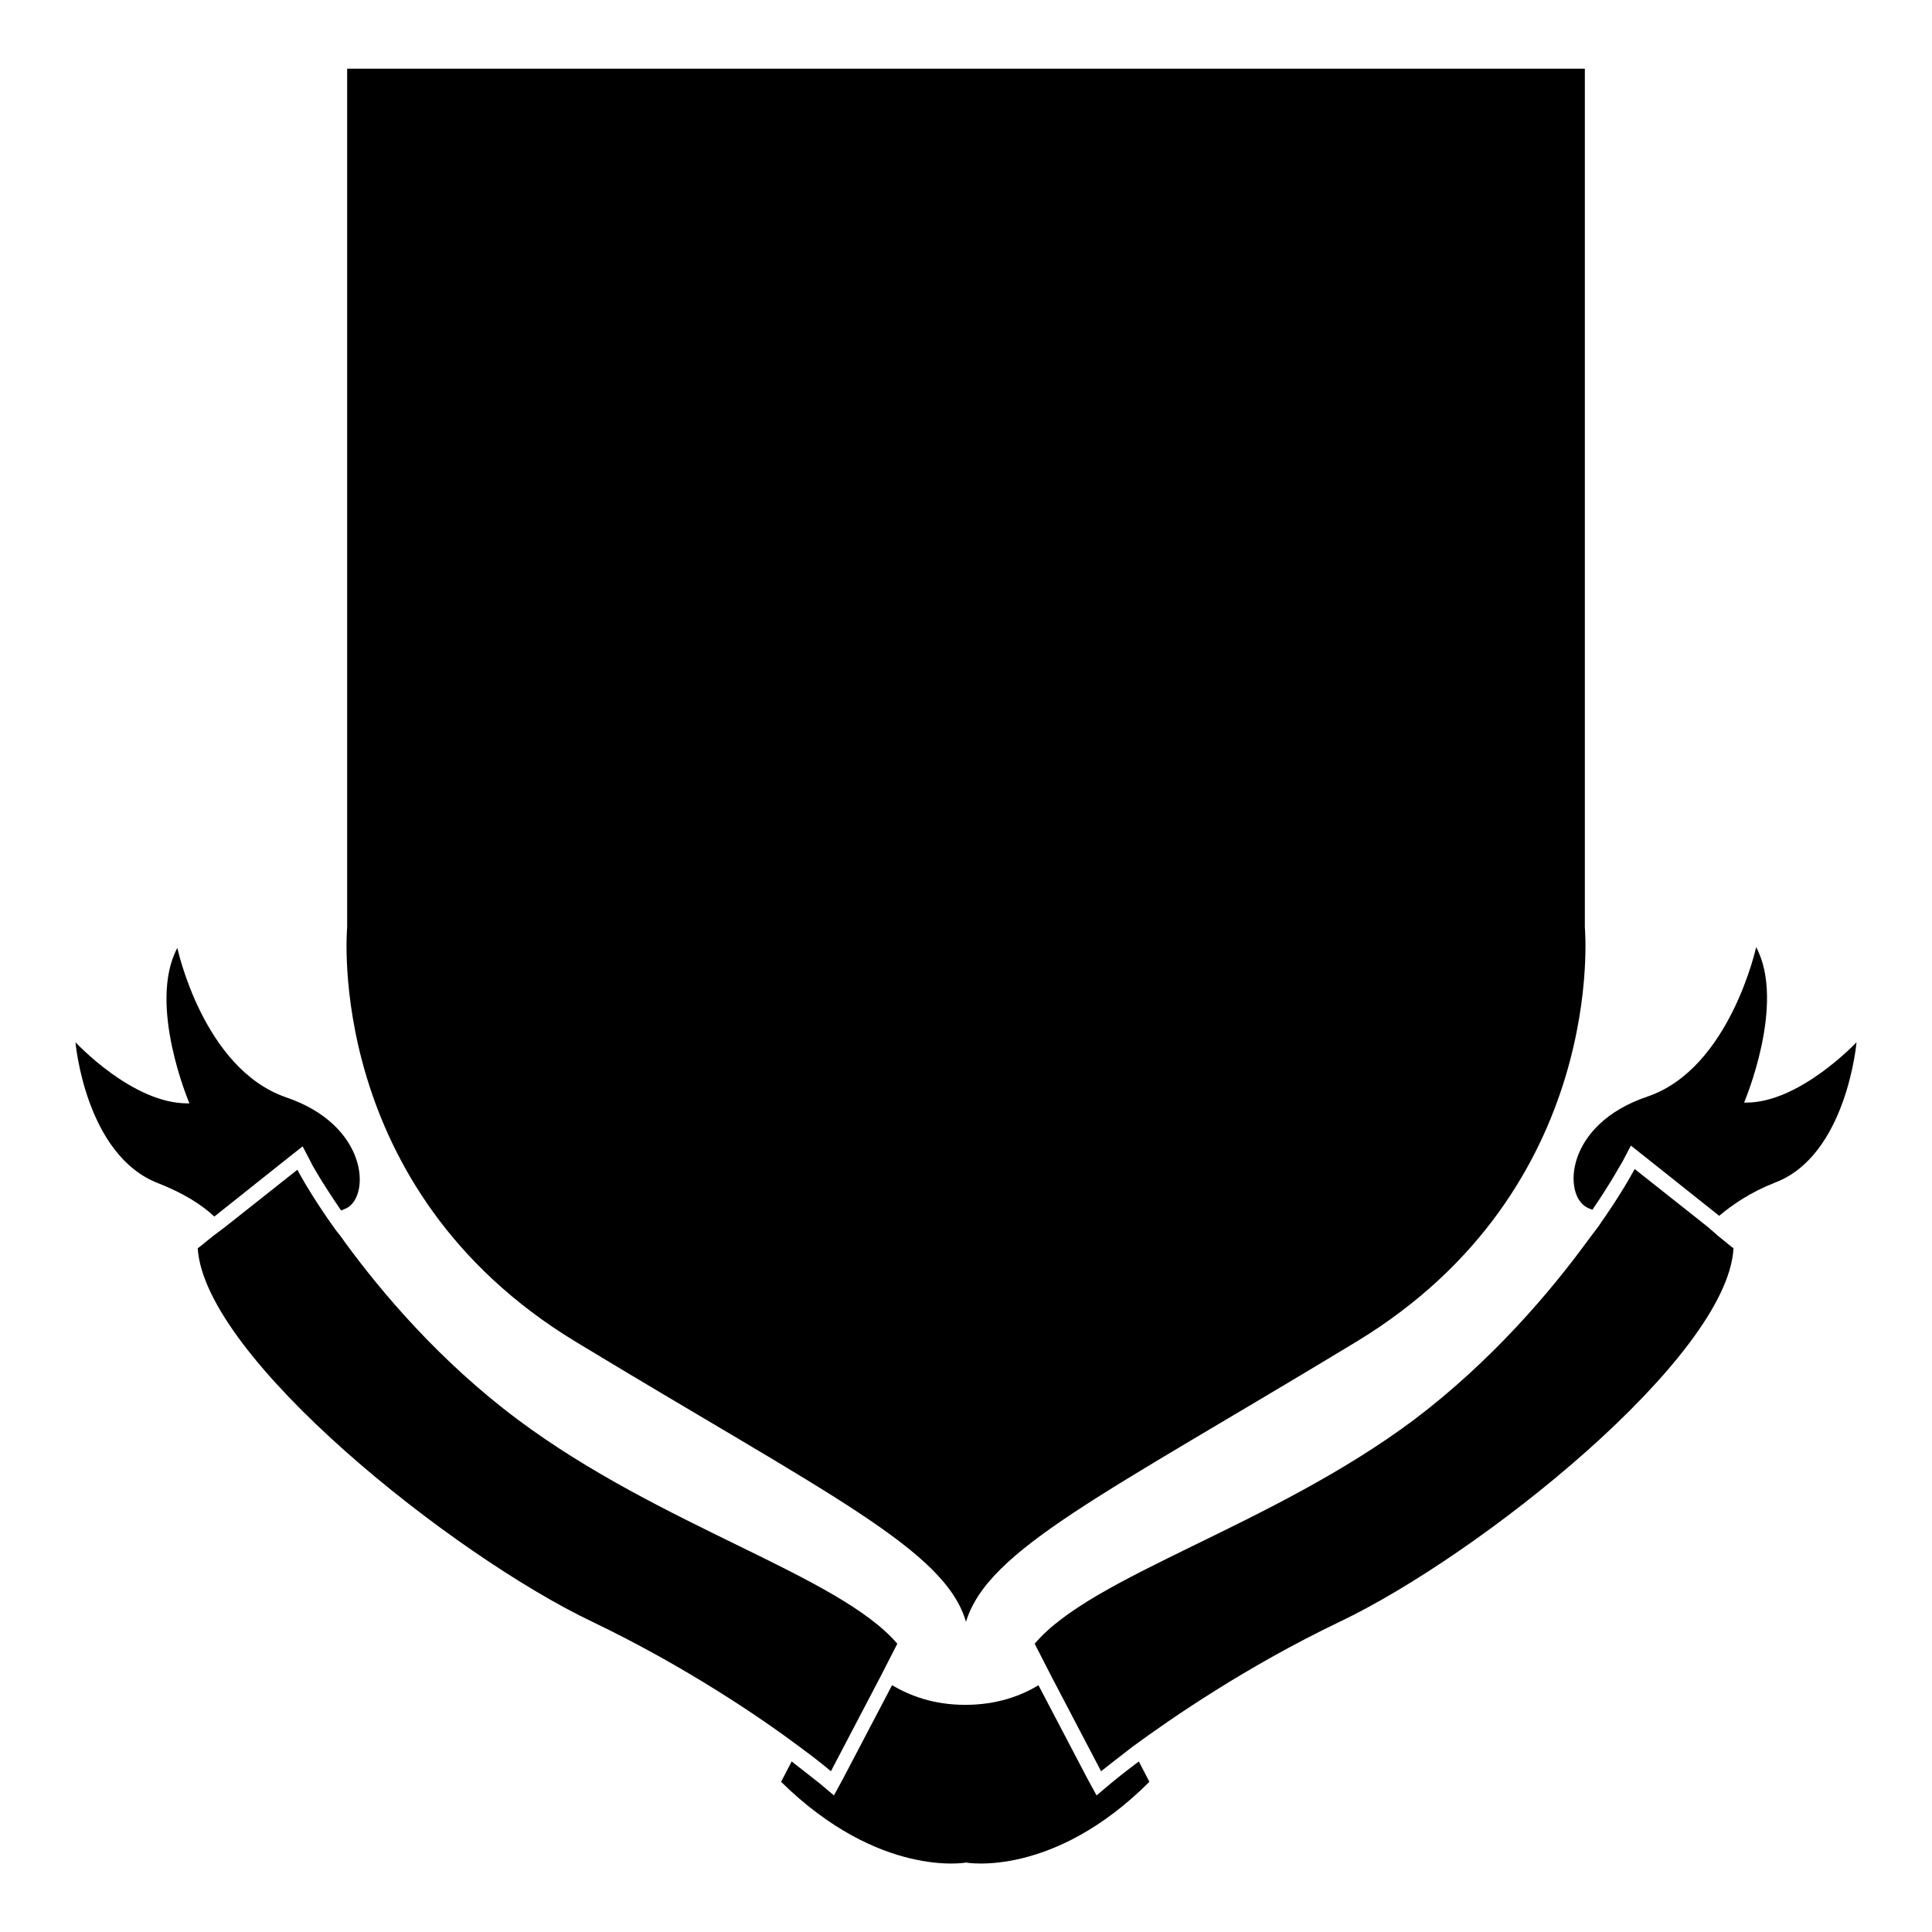 <?xml version="1.0" encoding="utf-8"?>
<!-- Svg Vector Icons : http://www.onlinewebfonts.com/icon -->
<!DOCTYPE svg PUBLIC "-//W3C//DTD SVG 1.1//EN" "http://www.w3.org/Graphics/SVG/1.1/DTD/svg11.dtd">
<svg version="1.1" xmlns="http://www.w3.org/2000/svg" xmlns:xlink="http://www.w3.org/1999/xlink" x="0px" y="0px" viewBox="0 0 256 256" enable-background="new 0 0 256 256" xml:space="preserve">
<g><g><g><g><path fill="#000000" d="M10,138.1c0,0,1.3,15,11,18.7c3.3,1.3,5.7,2.8,7.4,4.4l9.8-7.8l1.9-1.5l1.1,2.1c0,0.1,1.4,2.6,4,6.4c0.2-0.1,0.5-0.2,0.7-0.3c3.2-1.6,2.9-11-8-14.7c-11-3.8-14.4-19.8-14.4-19.8c-4,7.5,1.6,20.6,1.6,20.6c-0.1,0-0.2,0-0.3,0C17.5,146.2,10,138.1,10,138.1z"/><path fill="#000000" d="M128,246.8c0,0,11.5,2.1,24.3-10.7l-1.4-2.7c-2.4,1.8-3.7,2.9-3.7,2.9l-1.9,1.6l-1.2-2.2l-6.5-12.4c-2.3,1.4-5.5,2.6-9.7,2.6s-7.3-1.2-9.7-2.6l-6.5,12.4l-1.2,2.2l-1.9-1.6c0,0-1.4-1.1-3.7-2.9l-1.4,2.7C116.5,248.9,128,246.8,128,246.8z"/><path fill="#000000" d="M78.5,214.9c12.3,5.9,22.3,12.7,27.5,16.6c2.6,1.9,4.1,3.2,4.1,3.2l6.6-12.6l2.2-4.3c-7.8-9.1-31.3-15.5-50.3-29.7c-10.3-7.7-18-16.8-22.9-23.5c-0.4-0.6-0.8-1.1-1.2-1.6c-0.4-0.6-0.8-1.1-1.2-1.7c-2.6-3.8-3.9-6.3-3.9-6.3l-9.6,7.6l-1.6,1.2l-1.6,1.3l-0.4,0.3C27.1,179.9,60,206.1,78.5,214.9z"/><path fill="#000000" d="M128,9.1H46v113.8c0,0-3.2,34.6,30.3,54.9c33.5,20.3,48.9,27.5,51.7,37.1c2.9-9.6,18.2-16.8,51.7-37.1c33.5-20.3,30.3-54.9,30.3-54.9V9.1H128z"/><path fill="#000000" d="M246,138.1c0,0-7.5,8-14.6,8c-0.1,0-0.2,0-0.3,0c0,0,5.6-13.1,1.6-20.6c0,0-3.5,16.1-14.4,19.8c-11,3.7-11.2,13.1-8,14.7c0.2,0.1,0.4,0.2,0.7,0.3c2.6-3.8,3.9-6.3,4-6.4l1.1-2.1l1.9,1.5l9.8,7.8c1.8-1.5,4.1-3.1,7.4-4.4C244.7,153.1,246,138.1,246,138.1z"/><path fill="#000000" d="M229.7,165.4l-0.4-0.3l-1.6-1.3l-1.5-1.3l-9.6-7.6c0,0-1.3,2.5-3.9,6.3c-0.4,0.5-0.7,1.1-1.2,1.7c-0.4,0.5-0.8,1.1-1.2,1.6c-4.9,6.7-12.6,15.8-22.9,23.6c-19,14.2-42.6,20.6-50.3,29.7l2.2,4.3l6.6,12.6c0,0,1.5-1.2,4.1-3.2c5.3-3.9,15.2-10.7,27.5-16.6C196,206.1,228.9,179.9,229.7,165.4z"/></g></g><g></g><g></g><g></g><g></g><g></g><g></g><g></g><g></g><g></g><g></g><g></g><g></g><g></g><g></g><g></g></g></g>
</svg>